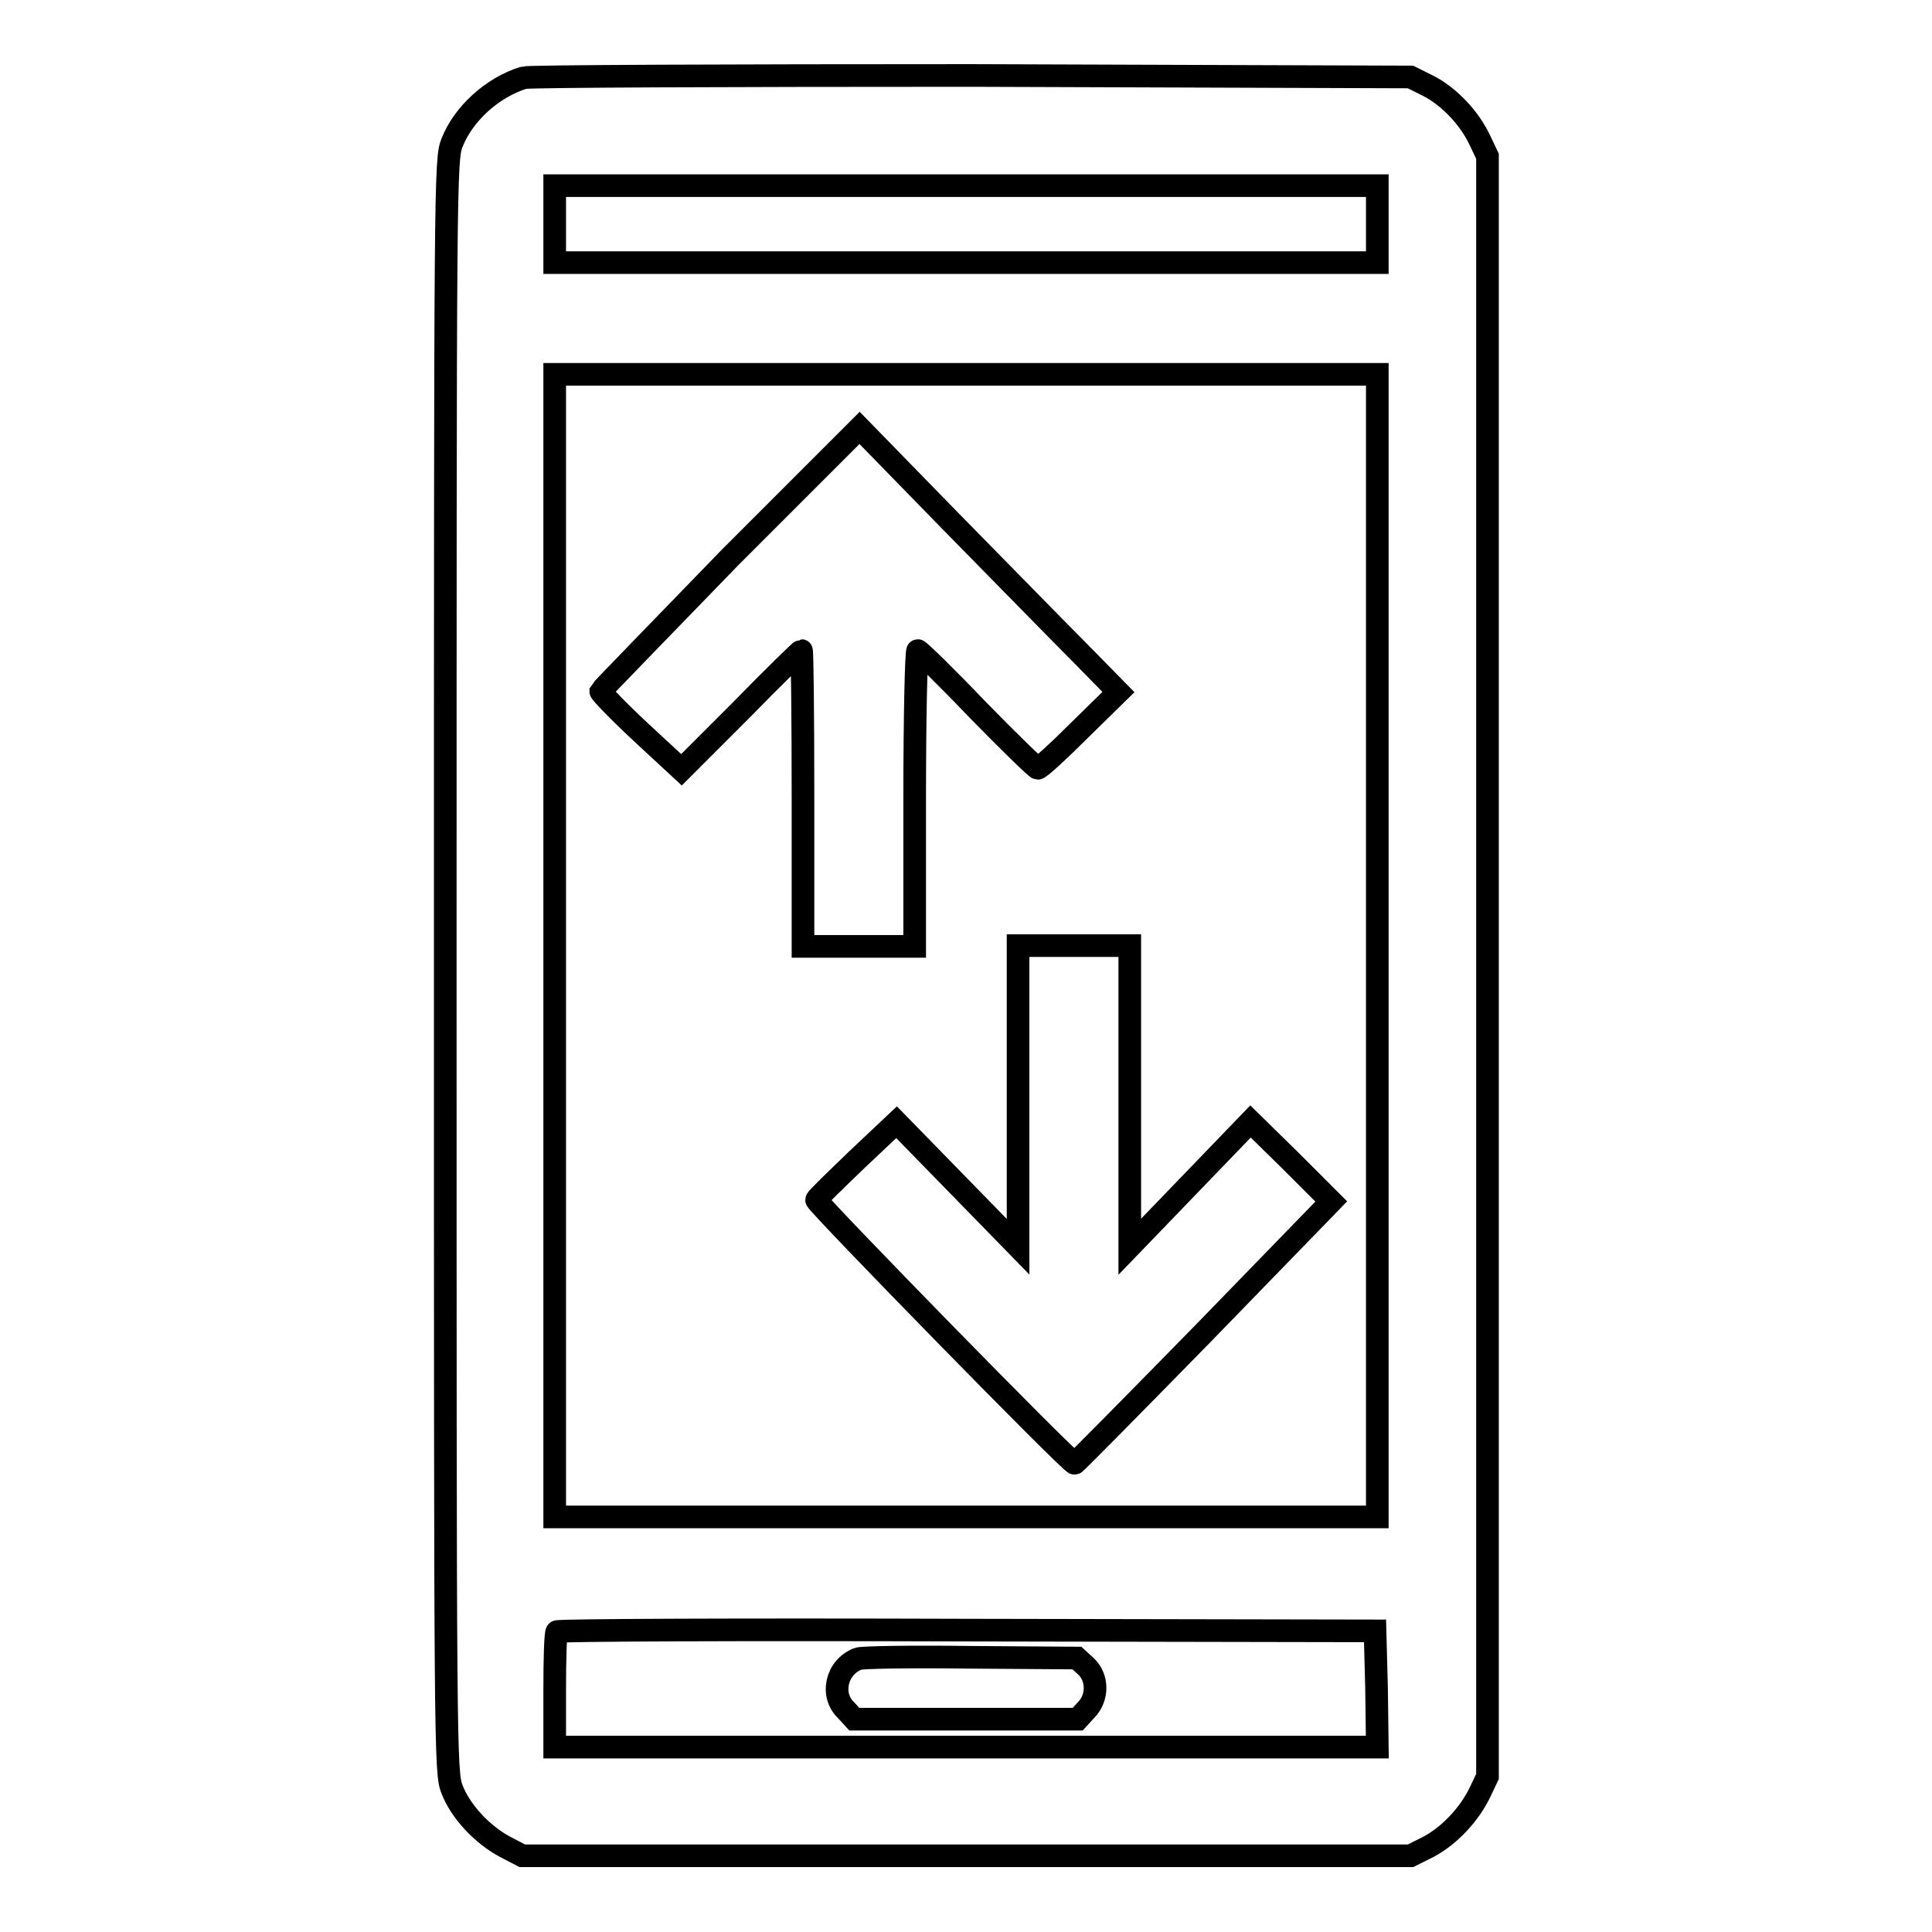 <?xml version="1.0" encoding="utf-8"?>
<!-- Svg Vector Icons : http://www.onlinewebfonts.com/icon -->
<!DOCTYPE svg PUBLIC "-//W3C//DTD SVG 1.1//EN" "http://www.w3.org/Graphics/SVG/1.1/DTD/svg11.dtd">
<svg version="1.1" xmlns="http://www.w3.org/2000/svg" xmlns:xlink="http://www.w3.org/1999/xlink" x="0px" y="0px" viewBox="0 0 256 256" enable-background="new 0 0 256 256" xml:space="preserve">
<g><g><g><path stroke-width="3" fill-opacity="0" stroke="#000000"  d="M69.4,10.3c-4.2,1.3-8,4.8-9.5,8.6C59,21.1,59,24,59,128c0,104,0,106.9,0.9,109.1c1.1,2.9,4,6,7,7.6l2.3,1.2H128h58.9l2.4-1.2c2.8-1.5,5.4-4.3,6.8-7.2l1-2.1V128V20.7l-1-2.1c-1.4-3-4.1-5.8-6.8-7.2l-2.4-1.2L128.7,10C96.7,10,70,10.1,69.4,10.3z M182.5,29.7v5.1H128H73.5v-5.1v-5.1H128h54.5V29.7z M182.5,125.3V201H128H73.5v-75.7V49.6H128h54.5V125.3z M182.4,223.7l0.1,7.8H128H73.5v-7.5c0-4.2,0.1-7.7,0.3-7.8c0.1-0.2,24.6-0.3,54.3-0.2l54.1,0.1L182.4,223.7z"/><path stroke-width="3" fill-opacity="0" stroke="#000000"  d="M96.7,73.9c-9.3,9.6-17,17.5-17.1,17.7c0,0.2,2.3,2.6,5.3,5.4l5.4,5l7.9-7.9c4.3-4.4,7.9-7.9,8-7.9s0.2,8.8,0.2,19.6v19.6h7.4h7.4v-19.6c0-10.8,0.2-19.6,0.4-19.6c0.2,0,3.8,3.5,7.9,7.8c4.2,4.3,7.8,7.8,8,7.8c0.3,0,2.8-2.3,5.6-5.1l5.1-5l-5.3-5.4c-3-3-10.7-10.9-17.2-17.5l-11.8-12.1L96.7,73.9z"/><path stroke-width="3" fill-opacity="0" stroke="#000000"  d="M134.9,145.2l0,20l-8-8.2l-8.1-8.3l-5.3,5c-2.9,2.8-5.3,5.1-5.3,5.3c0,0.5,33.8,35.1,34.2,34.9c0.2-0.1,7.9-7.9,17.2-17.4l16.8-17.3l-5.3-5.3l-5.4-5.3l-8,8.3l-8,8.3v-20v-19.9h-7.4h-7.4V145.2L134.9,145.2z"/><path stroke-width="3" fill-opacity="0" stroke="#000000"  d="M113.7,219.8c-2.9,1.1-3.7,4.8-1.6,6.8l1.1,1.2H128h14.8l1.1-1.2c1.6-1.6,1.6-4.3,0-5.8l-1.2-1.1l-14.1-0.1C120.8,219.5,114.1,219.6,113.7,219.8z"/></g></g></g>
</svg>